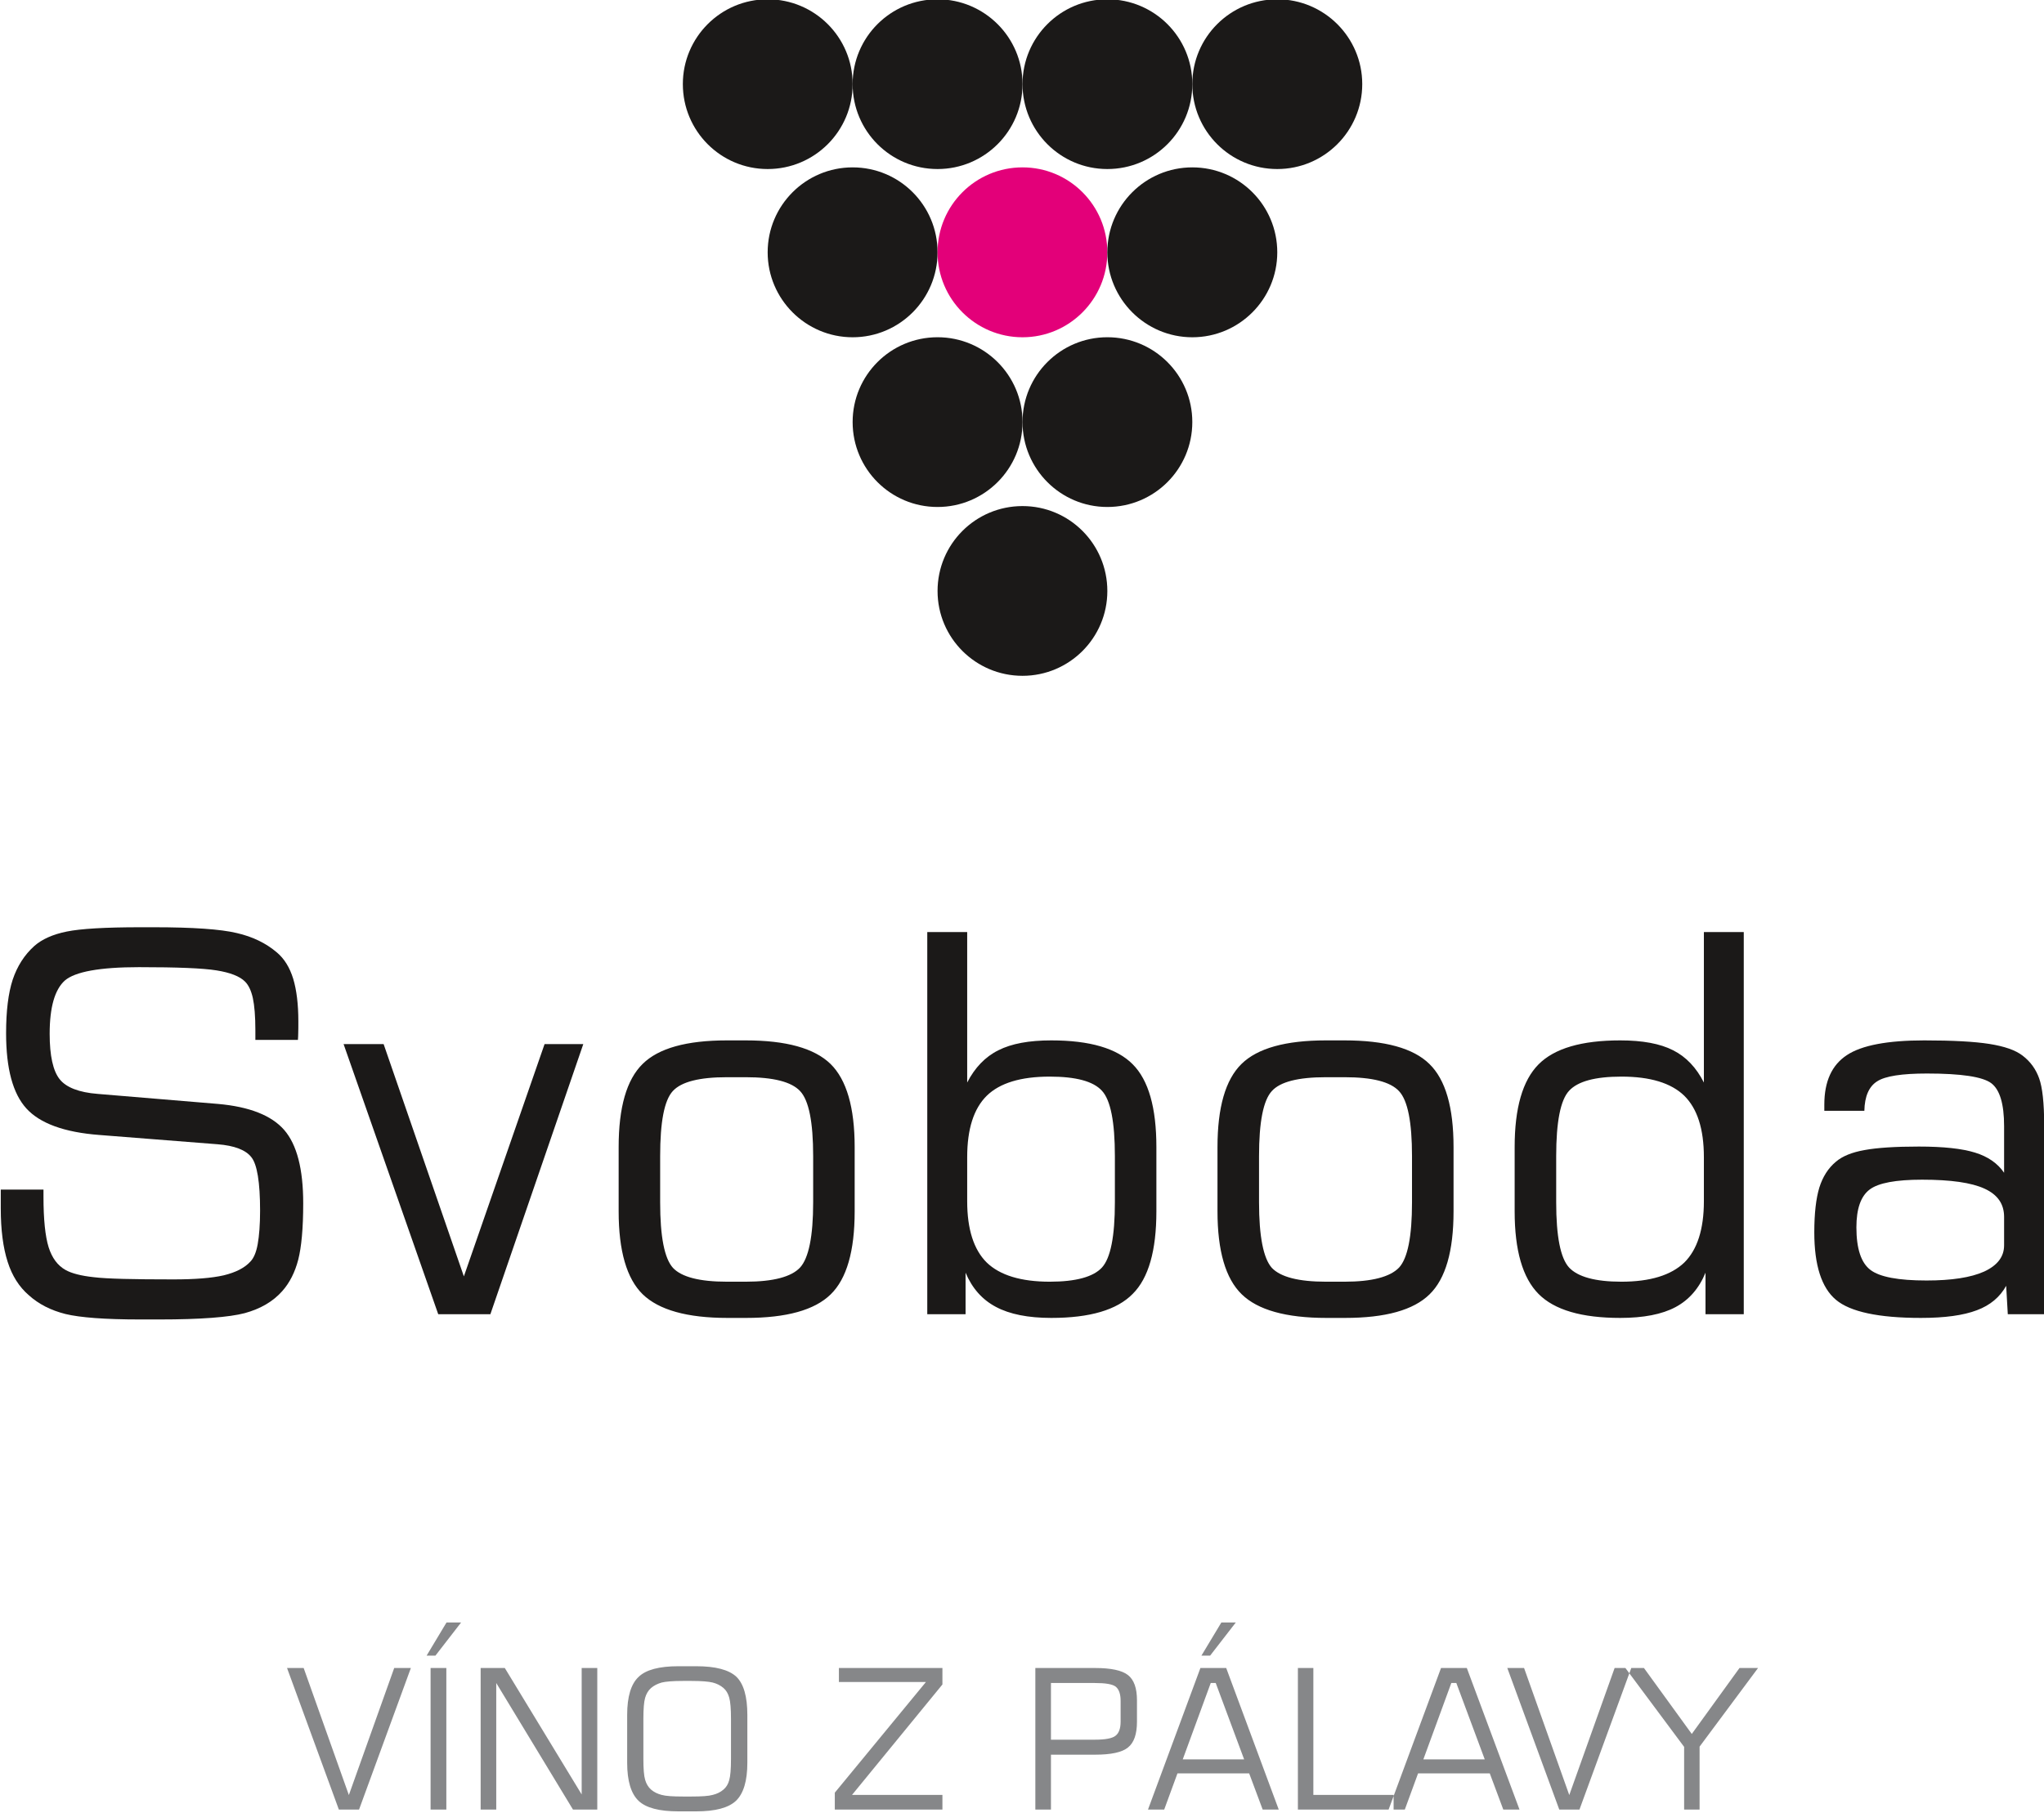 <?xml version="1.0" encoding="UTF-8" standalone="no"?>
<!DOCTYPE svg PUBLIC "-//W3C//DTD SVG 1.1//EN" "http://www.w3.org/Graphics/SVG/1.1/DTD/svg11.dtd">
<svg width="100%" height="100%" viewBox="0 0 620 550" version="1.1" xmlns="http://www.w3.org/2000/svg" xmlns:xlink="http://www.w3.org/1999/xlink" xml:space="preserve" xmlns:serif="http://www.serif.com/" style="fill-rule:evenodd;clip-rule:evenodd;stroke-linejoin:round;stroke-miterlimit:2;">
    <g transform="matrix(1,0,0,1,-930.289,-367.268)">
        <g transform="matrix(2.744,0,0,2.744,592.316,22.406)">
            <g transform="matrix(4.167,0,0,-4.167,-877.364,1443.13)">
                <path d="M240.129,284.598L241.262,284.598L241.262,284.406C241.262,283.801 241.309,283.359 241.398,283.07C241.488,282.785 241.637,282.582 241.848,282.465C242.008,282.375 242.262,282.309 242.602,282.273C242.941,282.231 243.645,282.215 244.707,282.215C245.281,282.215 245.727,282.25 246.047,282.324C246.367,282.402 246.602,282.523 246.754,282.691C246.84,282.781 246.906,282.934 246.945,283.152C246.984,283.371 247.008,283.668 247.008,284.039C247.008,284.793 246.93,285.266 246.777,285.457C246.629,285.649 246.328,285.766 245.879,285.801L242.75,286.047C241.812,286.117 241.168,286.356 240.809,286.75C240.449,287.145 240.27,287.809 240.27,288.746C240.27,289.336 240.328,289.809 240.445,290.168C240.566,290.527 240.754,290.824 241.02,291.063C241.223,291.242 241.512,291.371 241.879,291.445C242.246,291.52 242.898,291.559 243.828,291.559L244.188,291.559C245.227,291.559 245.961,291.508 246.387,291.406C246.812,291.309 247.164,291.137 247.453,290.891C247.648,290.727 247.793,290.496 247.887,290.191C247.977,289.891 248.023,289.512 248.023,289.063C248.023,288.934 248.023,288.828 248.02,288.762C248.02,288.691 248.016,288.629 248.012,288.57L246.883,288.57L246.883,288.824C246.883,289.195 246.859,289.481 246.816,289.68C246.773,289.875 246.703,290.023 246.609,290.117C246.469,290.258 246.215,290.356 245.855,290.414C245.492,290.473 244.809,290.5 243.797,290.5C242.754,290.5 242.098,290.379 241.828,290.145C241.562,289.906 241.426,289.438 241.426,288.731C241.426,288.149 241.516,287.746 241.691,287.527C241.863,287.309 242.203,287.176 242.703,287.137L245.895,286.871C246.727,286.797 247.312,286.566 247.648,286.18C247.984,285.793 248.152,285.145 248.152,284.234C248.152,283.57 248.105,283.07 248.02,282.738C247.934,282.406 247.793,282.125 247.594,281.902C247.348,281.625 247.016,281.434 246.602,281.32C246.188,281.211 245.43,281.152 244.332,281.152L243.828,281.152C242.891,281.152 242.23,281.203 241.844,281.297C241.457,281.395 241.133,281.559 240.871,281.797C240.617,282.016 240.43,282.309 240.312,282.68C240.191,283.055 240.129,283.527 240.129,284.098L240.129,284.598Z" style="fill:rgb(27,25,24);"/>
            </g>
            <g transform="matrix(4.167,0,0,-4.167,-877.364,1443.48)">
                <path d="M249.223,288.543L250.285,288.543L252.414,282.379L254.555,288.543L255.582,288.543L253.117,281.375L251.734,281.375L249.223,288.543ZM261.68,284.344L261.68,285.57C261.68,286.473 261.566,287.047 261.336,287.293C261.105,287.543 260.625,287.664 259.891,287.664L259.391,287.664C258.66,287.664 258.184,287.543 257.957,287.297C257.73,287.051 257.621,286.477 257.621,285.57L257.621,284.344C257.621,283.434 257.734,282.855 257.961,282.605C258.188,282.363 258.664,282.238 259.391,282.238L259.891,282.238C260.621,282.238 261.102,282.367 261.332,282.613C261.562,282.863 261.68,283.441 261.68,284.344ZM259.406,281.277C258.336,281.277 257.586,281.488 257.156,281.906C256.734,282.32 256.52,283.055 256.52,284.105L256.52,285.809C256.52,286.863 256.73,287.598 257.156,288.016C257.578,288.434 258.324,288.641 259.391,288.641L259.891,288.641C260.961,288.641 261.711,288.434 262.141,288.016C262.566,287.598 262.781,286.863 262.781,285.809L262.781,284.105C262.781,283.051 262.57,282.316 262.145,281.902C261.719,281.484 260.969,281.277 259.902,281.277L259.406,281.277ZM265.766,285.543L265.766,284.371C265.766,283.629 265.941,283.086 266.285,282.746C266.633,282.41 267.191,282.238 267.957,282.238C268.652,282.238 269.113,282.367 269.34,282.613C269.57,282.863 269.684,283.441 269.684,284.344L269.684,285.57C269.684,286.477 269.57,287.059 269.34,287.305C269.113,287.555 268.652,287.68 267.957,287.68C267.191,287.68 266.633,287.512 266.285,287.172C265.941,286.832 265.766,286.293 265.766,285.543ZM264.707,281.375L264.707,291.516L265.766,291.516L265.766,287.523C265.969,287.918 266.246,288.207 266.594,288.379C266.941,288.555 267.406,288.641 267.996,288.641C269.02,288.641 269.738,288.43 270.156,288.008C270.578,287.586 270.785,286.852 270.785,285.809L270.785,284.105C270.785,283.066 270.578,282.332 270.156,281.914C269.738,281.488 269.02,281.277 267.996,281.277C267.383,281.277 266.891,281.375 266.527,281.57C266.164,281.762 265.898,282.063 265.723,282.477L265.723,281.375L264.707,281.375ZM277.566,284.344L277.566,285.57C277.566,286.473 277.453,287.047 277.223,287.293C276.992,287.543 276.512,287.664 275.777,287.664L275.281,287.664C274.547,287.664 274.07,287.543 273.848,287.297C273.621,287.051 273.508,286.477 273.508,285.57L273.508,284.344C273.508,283.434 273.625,282.855 273.848,282.605C274.078,282.363 274.555,282.238 275.281,282.238L275.777,282.238C276.508,282.238 276.988,282.367 277.223,282.613C277.453,282.863 277.566,283.441 277.566,284.344ZM275.293,281.277C274.223,281.277 273.473,281.488 273.047,281.906C272.621,282.32 272.406,283.055 272.406,284.105L272.406,285.809C272.406,286.863 272.617,287.598 273.043,288.016C273.469,288.434 274.215,288.641 275.281,288.641L275.777,288.641C276.848,288.641 277.602,288.434 278.027,288.016C278.457,287.598 278.668,286.863 278.668,285.809L278.668,284.105C278.668,283.051 278.457,282.316 278.031,281.902C277.605,281.484 276.859,281.277 275.789,281.277L275.293,281.277ZM285.309,284.371L285.309,285.543C285.309,286.293 285.133,286.832 284.789,287.172C284.438,287.512 283.883,287.68 283.121,287.68C282.426,287.68 281.965,287.555 281.734,287.305C281.504,287.059 281.391,286.477 281.391,285.57L281.391,284.344C281.391,283.441 281.504,282.863 281.734,282.613C281.965,282.367 282.426,282.238 283.121,282.238C283.883,282.238 284.438,282.41 284.789,282.746C285.133,283.086 285.309,283.629 285.309,284.371ZM285.352,282.477C285.18,282.059 284.914,281.754 284.555,281.563C284.195,281.371 283.703,281.277 283.09,281.277C282.066,281.277 281.344,281.488 280.922,281.914C280.5,282.34 280.289,283.07 280.289,284.105L280.289,285.809C280.289,286.848 280.5,287.578 280.922,288.004C281.344,288.43 282.066,288.641 283.09,288.641C283.68,288.641 284.148,288.555 284.492,288.379C284.836,288.207 285.109,287.918 285.309,287.523L285.309,291.516L286.367,291.516L286.367,281.375L285.352,281.375L285.352,282.477ZM293.273,283.203L293.273,283.957C293.273,284.301 293.102,284.547 292.754,284.707C292.406,284.867 291.855,284.945 291.098,284.945C290.402,284.945 289.938,284.859 289.707,284.684C289.473,284.508 289.355,284.176 289.355,283.68C289.355,283.113 289.48,282.738 289.727,282.551C289.973,282.363 290.469,282.27 291.215,282.27C291.879,282.27 292.391,282.348 292.746,282.508C293.098,282.672 293.273,282.902 293.273,283.203ZM293.328,282.129C293.164,281.832 292.906,281.613 292.551,281.481C292.191,281.344 291.699,281.277 291.066,281.277C289.945,281.277 289.191,281.438 288.812,281.758C288.43,282.078 288.238,282.676 288.238,283.547C288.238,284.055 288.285,284.449 288.371,284.734C288.461,285.02 288.605,285.25 288.812,285.422C288.984,285.57 289.238,285.672 289.57,285.731C289.906,285.793 290.387,285.824 291.012,285.824C291.66,285.824 292.16,285.77 292.5,285.664C292.844,285.559 293.102,285.379 293.273,285.129L293.273,286.367C293.273,286.953 293.16,287.332 292.934,287.504C292.707,287.676 292.137,287.762 291.227,287.762C290.566,287.762 290.121,287.695 289.906,287.555C289.688,287.418 289.574,287.156 289.566,286.773L288.504,286.773L288.504,286.938C288.504,287.551 288.703,287.988 289.102,288.25C289.496,288.512 290.184,288.641 291.156,288.641C291.914,288.641 292.488,288.609 292.883,288.547C293.281,288.484 293.574,288.383 293.762,288.238C293.973,288.078 294.117,287.875 294.203,287.633C294.289,287.395 294.336,286.981 294.336,286.395L294.336,281.375L293.371,281.375L293.328,282.129Z" style="fill:rgb(27,25,24);"/>
            </g>
            <g transform="matrix(4.167,0,0,-4.167,-877.364,1574.4)">
                <path d="M247.723,303.406L248.164,303.406L249.363,300.035L250.566,303.406L251.008,303.406L249.633,299.649L249.098,299.649L247.723,303.406ZM251.531,299.649L251.531,303.406L251.949,303.406L251.949,299.649L251.531,299.649ZM251.66,303.735L251.426,303.735L251.953,304.613L252.34,304.613L251.66,303.735ZM252.859,299.649L252.859,303.406L253.5,303.406L255.539,300.051L255.539,303.406L255.953,303.406L255.953,299.649L255.309,299.649L253.273,303.008L253.273,299.649L252.859,299.649ZM258.453,303.063L258.223,303.063C257.957,303.063 257.77,303.047 257.66,303.02C257.551,302.988 257.457,302.942 257.379,302.875C257.305,302.809 257.254,302.723 257.223,302.617C257.191,302.508 257.176,302.32 257.176,302.059L257.176,300.992C257.176,300.731 257.191,300.543 257.223,300.438C257.254,300.332 257.305,300.246 257.379,300.18C257.457,300.113 257.551,300.067 257.66,300.039C257.77,300.008 257.957,299.996 258.223,299.996L258.453,299.996C258.719,299.996 258.906,300.008 259.016,300.039C259.129,300.067 259.223,300.113 259.301,300.18C259.375,300.242 259.426,300.328 259.453,300.43C259.484,300.535 259.5,300.723 259.5,300.992L259.5,302.063C259.5,302.324 259.484,302.512 259.453,302.621C259.422,302.731 259.371,302.817 259.297,302.879C259.219,302.945 259.125,302.992 259.016,303.02C258.906,303.047 258.719,303.063 258.453,303.063ZM256.746,302.164C256.746,302.645 256.848,302.981 257.047,303.168C257.242,303.36 257.598,303.453 258.102,303.453L258.578,303.453C259.09,303.453 259.441,303.36 259.641,303.176C259.836,302.988 259.934,302.649 259.934,302.164L259.934,300.891C259.934,300.41 259.832,300.074 259.633,299.883C259.434,299.695 259.082,299.602 258.578,299.602L258.102,299.602C257.598,299.602 257.242,299.695 257.047,299.883C256.848,300.074 256.746,300.41 256.746,300.891L256.746,302.164ZM262.254,299.649L262.254,300.098L264.672,303.035L262.363,303.035L262.363,303.406L265.109,303.406L265.109,302.969L262.711,300.039L265.109,300.039L265.109,299.649L262.254,299.649ZM269.836,301.981L269.836,302.535C269.836,302.715 269.793,302.84 269.707,302.91C269.621,302.977 269.438,303.008 269.152,303.008L267.988,303.008L267.988,301.504L269.152,301.504C269.434,301.504 269.617,301.539 269.703,301.61C269.789,301.676 269.836,301.801 269.836,301.981ZM267.574,299.649L267.574,303.406L269.156,303.406C269.582,303.406 269.871,303.344 270.031,303.219C270.191,303.094 270.27,302.871 270.27,302.551L270.27,301.981C270.27,301.653 270.191,301.422 270.031,301.297C269.875,301.168 269.582,301.106 269.156,301.106L267.988,301.106L267.988,299.649L267.574,299.649ZM271.484,300.981L273.113,300.981L272.359,303.008L272.227,303.008L271.484,300.981ZM270.562,299.649L271.953,303.406L272.637,303.406L274.031,299.649L273.605,299.649L273.246,300.61L271.344,300.61L270.992,299.649L270.562,299.649ZM272.211,303.735L271.98,303.735L272.508,304.613L272.891,304.613L272.211,303.735ZM274.539,299.649L274.539,303.406L274.949,303.406L274.949,300.039L277.078,300.039L277.078,299.649L274.539,299.649ZM277.867,300.981L279.496,300.981L278.742,303.008L278.609,303.008L277.867,300.981ZM276.945,299.649L278.336,303.406L279.02,303.406L280.418,299.649L279.988,299.649L279.629,300.61L277.727,300.61L277.375,299.649L276.945,299.649ZM280.094,303.406L280.539,303.406L281.738,300.035L282.941,303.406L283.383,303.406L282.008,299.649L281.473,299.649L280.094,303.406ZM285.195,299.649L284.785,299.649L284.785,301.313L283.227,303.406L283.719,303.406L284.988,301.656L286.254,303.406L286.746,303.406L285.195,301.32L285.195,299.649Z" style="fill:rgb(134,135,137);"/>
            </g>
            <g transform="matrix(4.167,0,0,-4.167,-877.364,1213.3)">
                <path d="M260.473,261.027C261.719,261.027 262.727,260.019 262.727,258.777C262.727,257.53 261.719,256.523 260.473,256.523C259.23,256.523 258.223,257.53 258.223,258.777C258.223,260.019 259.23,261.027 260.473,261.027Z" style="fill:rgb(27,25,24);"/>
            </g>
            <g transform="matrix(4.167,0,0,-4.167,-877.364,1213.3)">
                <path d="M264.98,261.027C263.734,261.027 262.727,260.019 262.727,258.777C262.727,257.53 263.734,256.523 264.98,256.523C266.223,256.523 267.234,257.53 267.234,258.777C267.234,260.019 266.223,261.027 264.98,261.027Z" style="fill:rgb(27,25,24);"/>
            </g>
            <g transform="matrix(4.167,0,0,-4.167,-877.364,1213.3)">
                <path d="M273.992,261.027C272.746,261.027 271.738,260.019 271.738,258.777C271.738,257.53 272.746,256.523 273.992,256.523C275.234,256.523 276.246,257.53 276.246,258.777C276.246,260.019 275.234,261.027 273.992,261.027Z" style="fill:rgb(27,25,24);"/>
            </g>
            <g transform="matrix(4.167,0,0,-4.167,-877.364,1213.3)">
                <path d="M269.484,261.027C270.73,261.027 271.738,260.019 271.738,258.777C271.738,257.53 270.73,256.523 269.484,256.523C268.242,256.523 267.234,257.53 267.234,258.777C267.234,260.019 268.242,261.027 269.484,261.027Z" style="fill:rgb(27,25,24);"/>
            </g>
            <g transform="matrix(4.167,0,0,-4.167,-877.364,1250.49)">
                <path d="M262.727,265.492C263.973,265.492 264.98,264.484 264.98,263.238C264.98,261.996 263.973,260.984 262.727,260.984C261.484,260.984 260.473,261.996 260.473,263.238C260.473,264.484 261.484,265.492 262.727,265.492Z" style="fill:rgb(27,25,24);"/>
            </g>
            <g transform="matrix(4.167,0,0,-4.167,-877.364,1250.49)">
                <path d="M267.234,265.492C265.988,265.492 264.98,264.484 264.98,263.238C264.98,261.996 265.988,260.984 267.234,260.984C268.477,260.984 269.484,261.996 269.484,263.238C269.484,264.484 268.477,265.492 267.234,265.492Z" style="fill:rgb(227,0,121);"/>
            </g>
            <g transform="matrix(4.167,0,0,-4.167,-877.364,1250.49)">
                <path d="M271.738,265.492C272.984,265.492 273.992,264.484 273.992,263.238C273.992,261.996 272.984,260.984 271.738,260.984C270.496,260.984 269.484,261.996 269.484,263.238C269.484,264.484 270.496,265.492 271.738,265.492Z" style="fill:rgb(27,25,24);"/>
            </g>
            <g transform="matrix(4.167,0,0,-4.167,-877.364,1288.04)">
                <path d="M264.98,269.996C266.223,269.996 267.234,268.988 267.234,267.746C267.234,266.5 266.223,265.492 264.98,265.492C263.734,265.492 262.727,266.5 262.727,267.746C262.727,268.988 263.734,269.996 264.98,269.996Z" style="fill:rgb(27,25,24);"/>
            </g>
            <g transform="matrix(4.167,0,0,-4.167,-877.364,1288.04)">
                <path d="M269.484,269.996C268.242,269.996 267.234,268.988 267.234,267.746C267.234,266.5 268.242,265.492 269.484,265.492C270.73,265.492 271.738,266.5 271.738,267.746C271.738,268.988 270.73,269.996 269.484,269.996Z" style="fill:rgb(27,25,24);"/>
            </g>
            <g transform="matrix(4.167,0,0,-4.167,-877.364,1325.38)">
                <path d="M267.234,274.477C268.477,274.477 269.484,273.47 269.484,272.223C269.484,270.981 268.477,269.973 267.234,269.973C265.988,269.973 264.98,270.981 264.98,272.223C264.98,273.47 265.988,274.477 267.234,274.477Z" style="fill:rgb(27,25,24);"/>
            </g>
        </g>
    </g>
</svg>
